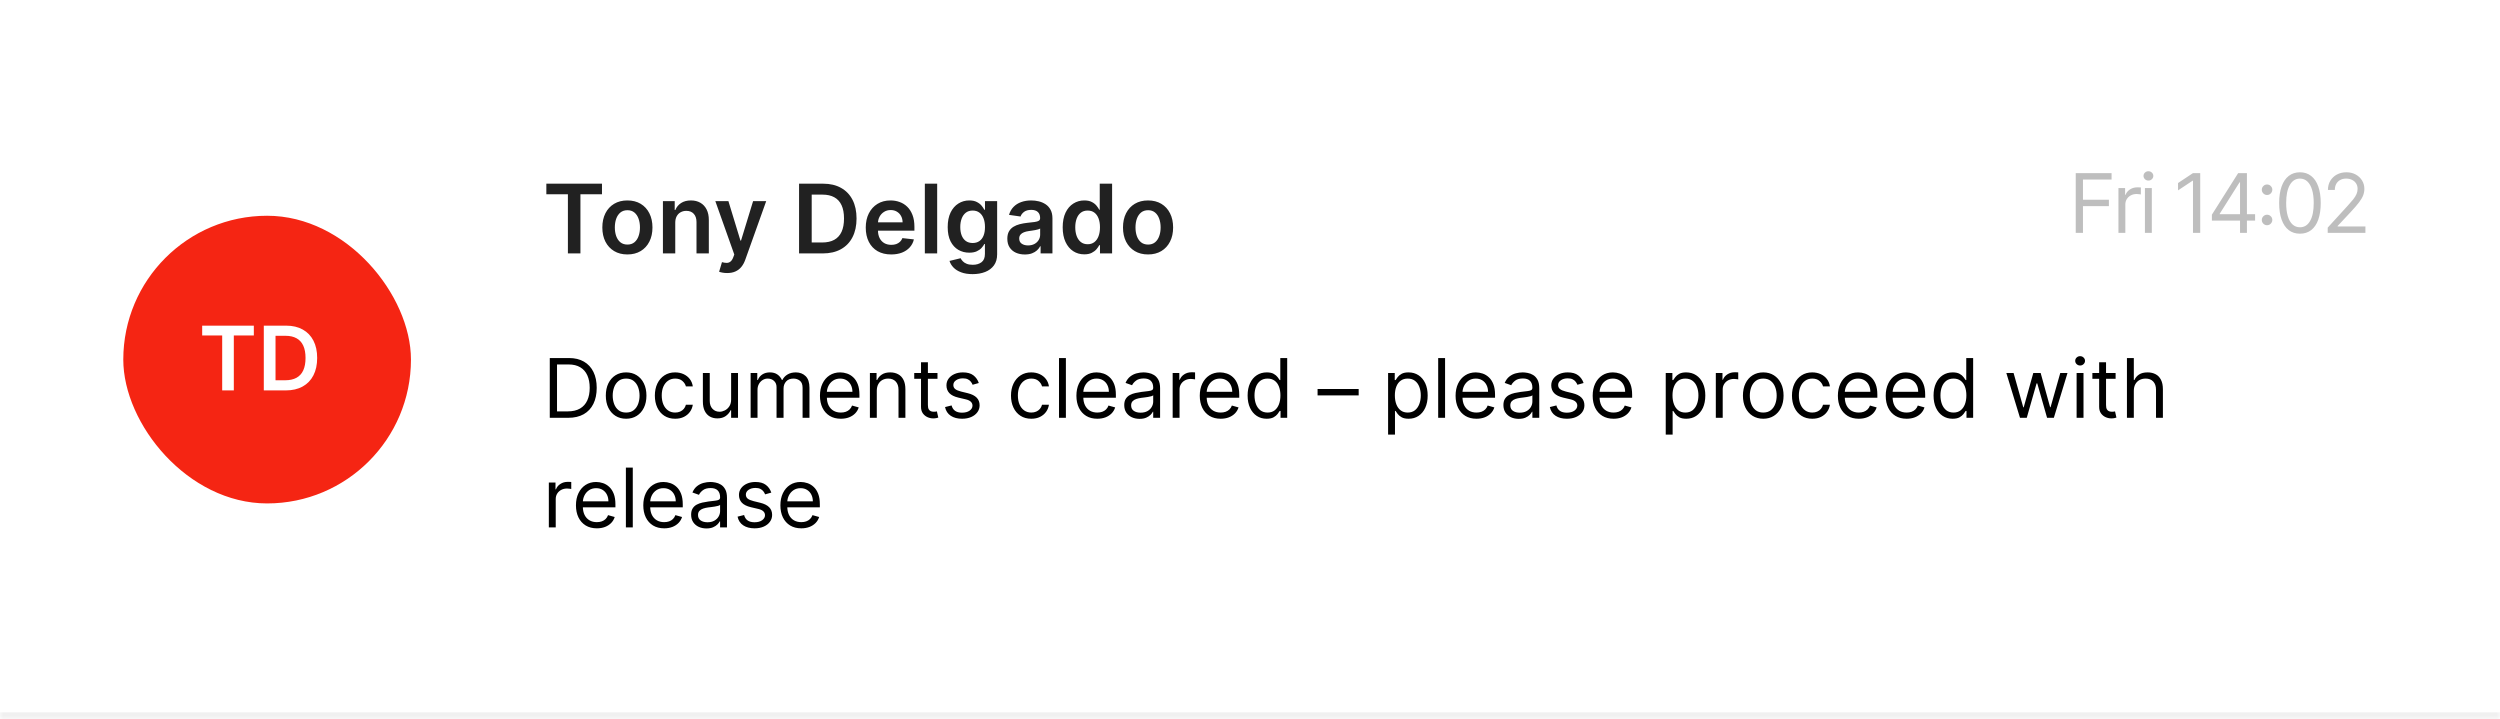 <svg width="365" height="105" viewBox="0 0 365 105" fill="none" xmlns="http://www.w3.org/2000/svg">
<mask id="path-1-inside-1_1704_18130" fill="white">
<path d="M0 0H365V105H0V0Z"/>
</mask>
<path d="M0 0H365V105H0V0Z" fill="white"/>
<path d="M365 105V104H0V105V106H365V105Z" fill="#F0F0F0" mask="url(#path-1-inside-1_1704_18130)"/>
<rect x="18" y="31.5" width="42" height="42" rx="21" fill="#F52513"/>
<path d="M29.517 48.981V47.545H37.06V48.981H34.138V57H32.439V48.981H29.517ZM41.718 57H38.515V47.545H41.783C42.722 47.545 43.528 47.735 44.202 48.113C44.879 48.489 45.399 49.029 45.762 49.734C46.126 50.438 46.307 51.282 46.307 52.264C46.307 53.248 46.124 54.095 45.758 54.803C45.395 55.51 44.87 56.054 44.184 56.432C43.5 56.811 42.679 57 41.718 57ZM40.227 55.518H41.635C42.294 55.518 42.843 55.398 43.283 55.158C43.724 54.915 44.054 54.553 44.276 54.073C44.498 53.59 44.608 52.987 44.608 52.264C44.608 51.54 44.498 50.94 44.276 50.463C44.054 49.983 43.727 49.624 43.293 49.387C42.862 49.147 42.326 49.027 41.686 49.027H40.227V55.518Z" fill="white"/>
<path d="M79.767 28.364V26.818H87.89V28.364H84.743V37H82.914V28.364H79.767ZM91.6 37.149C90.855 37.149 90.208 36.985 89.662 36.657C89.115 36.329 88.69 35.87 88.389 35.28C88.091 34.69 87.941 34.001 87.941 33.212C87.941 32.423 88.091 31.732 88.389 31.139C88.69 30.545 89.115 30.084 89.662 29.756C90.208 29.428 90.855 29.264 91.6 29.264C92.346 29.264 92.993 29.428 93.539 29.756C94.086 30.084 94.509 30.545 94.807 31.139C95.109 31.732 95.26 32.423 95.26 33.212C95.26 34.001 95.109 34.69 94.807 35.28C94.509 35.87 94.086 36.329 93.539 36.657C92.993 36.985 92.346 37.149 91.6 37.149ZM91.61 35.707C92.015 35.707 92.353 35.596 92.625 35.374C92.896 35.149 93.099 34.847 93.231 34.469C93.367 34.092 93.435 33.671 93.435 33.207C93.435 32.739 93.367 32.317 93.231 31.939C93.099 31.558 92.896 31.255 92.625 31.029C92.353 30.804 92.015 30.691 91.61 30.691C91.196 30.691 90.851 30.804 90.576 31.029C90.305 31.255 90.101 31.558 89.965 31.939C89.832 32.317 89.766 32.739 89.766 33.207C89.766 33.671 89.832 34.092 89.965 34.469C90.101 34.847 90.305 35.149 90.576 35.374C90.851 35.596 91.196 35.707 91.61 35.707ZM98.587 32.526V37H96.787V29.364H98.507V30.661H98.597C98.772 30.234 99.052 29.894 99.437 29.642C99.825 29.39 100.304 29.264 100.874 29.264C101.401 29.264 101.86 29.377 102.251 29.602C102.645 29.828 102.95 30.154 103.166 30.582C103.384 31.009 103.492 31.528 103.489 32.138V37H101.689V32.416C101.689 31.906 101.556 31.506 101.291 31.218C101.029 30.93 100.667 30.785 100.203 30.785C99.888 30.785 99.608 30.855 99.362 30.994C99.12 31.13 98.93 31.327 98.791 31.586C98.655 31.845 98.587 32.158 98.587 32.526ZM106.163 39.864C105.918 39.864 105.691 39.844 105.482 39.804C105.277 39.767 105.113 39.724 104.99 39.675L105.408 38.273C105.67 38.349 105.903 38.385 106.109 38.382C106.314 38.379 106.495 38.314 106.651 38.188C106.81 38.066 106.944 37.86 107.053 37.572L107.207 37.159L104.438 29.364H106.347L108.107 35.131H108.187L109.952 29.364H111.866L108.808 37.925C108.666 38.329 108.477 38.675 108.242 38.964C108.006 39.255 107.718 39.477 107.377 39.63C107.038 39.786 106.634 39.864 106.163 39.864ZM120.114 37H116.663V26.818H120.183C121.194 26.818 122.063 27.022 122.788 27.43C123.518 27.834 124.078 28.416 124.469 29.175C124.86 29.934 125.055 30.842 125.055 31.899C125.055 32.96 124.858 33.871 124.464 34.633C124.073 35.396 123.508 35.981 122.769 36.389C122.033 36.796 121.148 37 120.114 37ZM118.508 35.404H120.024C120.734 35.404 121.325 35.275 121.799 35.016C122.273 34.755 122.629 34.365 122.868 33.848C123.107 33.328 123.226 32.678 123.226 31.899C123.226 31.12 123.107 30.474 122.868 29.96C122.629 29.443 122.276 29.057 121.809 28.802C121.345 28.543 120.768 28.414 120.079 28.414H118.508V35.404ZM130.109 37.149C129.343 37.149 128.682 36.99 128.125 36.672C127.572 36.35 127.146 35.896 126.848 35.31C126.549 34.72 126.4 34.025 126.4 33.227C126.4 32.441 126.549 31.752 126.848 31.158C127.149 30.562 127.57 30.098 128.111 29.766C128.651 29.432 129.285 29.264 130.015 29.264C130.485 29.264 130.929 29.34 131.347 29.493C131.768 29.642 132.139 29.874 132.461 30.189C132.785 30.504 133.041 30.905 133.226 31.392C133.412 31.876 133.505 32.453 133.505 33.122V33.674H127.245V32.461H131.78C131.776 32.116 131.702 31.81 131.556 31.541C131.41 31.269 131.206 31.056 130.944 30.9C130.686 30.744 130.384 30.666 130.04 30.666C129.672 30.666 129.348 30.756 129.07 30.935C128.792 31.11 128.575 31.342 128.419 31.631C128.266 31.916 128.188 32.229 128.185 32.57V33.629C128.185 34.073 128.266 34.455 128.429 34.773C128.591 35.088 128.818 35.33 129.11 35.499C129.401 35.664 129.743 35.747 130.134 35.747C130.396 35.747 130.633 35.711 130.845 35.638C131.057 35.562 131.241 35.45 131.397 35.305C131.553 35.159 131.67 34.978 131.75 34.763L133.43 34.952C133.324 35.396 133.122 35.784 132.824 36.115C132.529 36.443 132.151 36.698 131.69 36.881C131.229 37.06 130.702 37.149 130.109 37.149ZM136.827 26.818V37H135.027V26.818H136.827ZM141.999 40.023C141.352 40.023 140.797 39.935 140.333 39.759C139.869 39.587 139.496 39.355 139.215 39.063C138.933 38.772 138.737 38.448 138.628 38.094L140.249 37.701C140.322 37.85 140.428 37.998 140.567 38.144C140.706 38.293 140.893 38.415 141.129 38.511C141.367 38.611 141.667 38.66 142.028 38.66C142.539 38.66 142.962 38.536 143.296 38.288C143.631 38.042 143.798 37.638 143.798 37.075V35.628H143.709C143.616 35.813 143.48 36.004 143.301 36.2C143.126 36.395 142.892 36.559 142.6 36.692C142.312 36.824 141.949 36.891 141.511 36.891C140.925 36.891 140.393 36.753 139.916 36.478C139.442 36.2 139.064 35.785 138.782 35.235C138.504 34.682 138.364 33.989 138.364 33.157C138.364 32.318 138.504 31.611 138.782 31.034C139.064 30.454 139.443 30.015 139.921 29.717C140.398 29.415 140.93 29.264 141.516 29.264C141.964 29.264 142.332 29.34 142.62 29.493C142.912 29.642 143.144 29.823 143.316 30.035C143.488 30.244 143.619 30.441 143.709 30.626H143.808V29.364H145.583V37.124C145.583 37.777 145.427 38.318 145.116 38.745C144.804 39.173 144.378 39.492 143.838 39.705C143.298 39.917 142.685 40.023 141.999 40.023ZM142.014 35.479C142.395 35.479 142.72 35.386 142.988 35.2C143.256 35.015 143.46 34.748 143.6 34.4C143.739 34.052 143.808 33.634 143.808 33.147C143.808 32.666 143.739 32.245 143.6 31.884C143.464 31.523 143.261 31.243 142.993 31.044C142.728 30.842 142.401 30.741 142.014 30.741C141.613 30.741 141.278 30.845 141.009 31.054C140.741 31.263 140.539 31.549 140.403 31.914C140.267 32.275 140.199 32.686 140.199 33.147C140.199 33.614 140.267 34.024 140.403 34.375C140.542 34.723 140.746 34.995 141.014 35.19C141.286 35.383 141.619 35.479 142.014 35.479ZM149.625 37.154C149.141 37.154 148.705 37.068 148.318 36.896C147.933 36.72 147.628 36.461 147.403 36.12C147.181 35.779 147.07 35.358 147.07 34.857C147.07 34.426 147.149 34.07 147.308 33.788C147.467 33.507 147.685 33.281 147.96 33.112C148.235 32.943 148.545 32.816 148.889 32.729C149.237 32.64 149.597 32.575 149.968 32.535C150.416 32.489 150.778 32.448 151.057 32.411C151.335 32.371 151.537 32.312 151.663 32.232C151.793 32.149 151.857 32.022 151.857 31.849V31.82C151.857 31.445 151.746 31.155 151.524 30.95C151.302 30.744 150.982 30.641 150.565 30.641C150.124 30.641 149.774 30.738 149.516 30.93C149.261 31.122 149.088 31.349 148.999 31.611L147.318 31.372C147.451 30.908 147.67 30.52 147.975 30.209C148.279 29.894 148.652 29.659 149.093 29.503C149.534 29.344 150.021 29.264 150.555 29.264C150.923 29.264 151.289 29.307 151.653 29.393C152.018 29.48 152.351 29.622 152.653 29.821C152.954 30.017 153.196 30.283 153.379 30.621C153.564 30.959 153.657 31.382 153.657 31.889V37H151.927V35.951H151.867C151.758 36.163 151.604 36.362 151.405 36.548C151.209 36.73 150.962 36.877 150.664 36.99C150.369 37.099 150.023 37.154 149.625 37.154ZM150.092 35.832C150.454 35.832 150.767 35.76 151.032 35.618C151.297 35.472 151.501 35.28 151.644 35.041C151.789 34.803 151.862 34.542 151.862 34.261V33.361C151.806 33.407 151.71 33.45 151.574 33.49C151.441 33.53 151.292 33.565 151.127 33.594C150.961 33.624 150.797 33.651 150.634 33.674C150.472 33.697 150.331 33.717 150.212 33.734C149.943 33.77 149.703 33.83 149.491 33.913C149.279 33.995 149.111 34.111 148.989 34.261C148.866 34.407 148.805 34.595 148.805 34.827C148.805 35.159 148.926 35.409 149.168 35.578C149.41 35.747 149.718 35.832 150.092 35.832ZM158.301 37.134C157.701 37.134 157.164 36.98 156.69 36.672C156.216 36.364 155.841 35.916 155.566 35.33C155.291 34.743 155.153 34.03 155.153 33.192C155.153 32.343 155.293 31.627 155.571 31.044C155.853 30.457 156.232 30.015 156.71 29.717C157.187 29.415 157.719 29.264 158.305 29.264C158.753 29.264 159.121 29.34 159.409 29.493C159.698 29.642 159.926 29.823 160.095 30.035C160.264 30.244 160.395 30.441 160.488 30.626H160.563V26.818H162.367V37H160.597V35.797H160.488C160.395 35.983 160.261 36.18 160.085 36.389C159.91 36.594 159.678 36.77 159.389 36.916C159.101 37.061 158.738 37.134 158.301 37.134ZM158.803 35.658C159.184 35.658 159.509 35.555 159.777 35.349C160.046 35.141 160.249 34.851 160.389 34.479C160.528 34.108 160.597 33.676 160.597 33.182C160.597 32.688 160.528 32.259 160.389 31.894C160.253 31.53 160.051 31.246 159.782 31.044C159.517 30.842 159.19 30.741 158.803 30.741C158.402 30.741 158.067 30.845 157.798 31.054C157.53 31.263 157.328 31.551 157.192 31.919C157.056 32.287 156.988 32.708 156.988 33.182C156.988 33.659 157.056 34.085 157.192 34.459C157.331 34.831 157.535 35.124 157.803 35.34C158.075 35.552 158.408 35.658 158.803 35.658ZM167.616 37.149C166.87 37.149 166.224 36.985 165.677 36.657C165.13 36.329 164.706 35.87 164.404 35.28C164.106 34.69 163.957 34.001 163.957 33.212C163.957 32.423 164.106 31.732 164.404 31.139C164.706 30.545 165.13 30.084 165.677 29.756C166.224 29.428 166.87 29.264 167.616 29.264C168.362 29.264 169.008 29.428 169.555 29.756C170.102 30.084 170.524 30.545 170.823 31.139C171.124 31.732 171.275 32.423 171.275 33.212C171.275 34.001 171.124 34.69 170.823 35.28C170.524 35.87 170.102 36.329 169.555 36.657C169.008 36.985 168.362 37.149 167.616 37.149ZM167.626 35.707C168.03 35.707 168.368 35.596 168.64 35.374C168.912 35.149 169.114 34.847 169.247 34.469C169.383 34.092 169.451 33.671 169.451 33.207C169.451 32.739 169.383 32.317 169.247 31.939C169.114 31.558 168.912 31.255 168.64 31.029C168.368 30.804 168.03 30.691 167.626 30.691C167.212 30.691 166.867 30.804 166.592 31.029C166.32 31.255 166.116 31.558 165.98 31.939C165.848 32.317 165.782 32.739 165.782 33.207C165.782 33.671 165.848 34.092 165.98 34.469C166.116 34.847 166.32 35.149 166.592 35.374C166.867 35.596 167.212 35.707 167.626 35.707Z" fill="#212121"/>
<path d="M303.057 34V25.273H308.29V26.21H304.114V29.159H307.898V30.097H304.114V34H303.057ZM309.293 34V27.454H310.265V28.443H310.333C310.452 28.119 310.668 27.857 310.981 27.655C311.293 27.453 311.645 27.352 312.037 27.352C312.111 27.352 312.204 27.354 312.314 27.357C312.425 27.359 312.509 27.364 312.566 27.369V28.392C312.532 28.384 312.454 28.371 312.331 28.354C312.212 28.334 312.086 28.324 311.952 28.324C311.634 28.324 311.35 28.391 311.1 28.524C310.853 28.655 310.657 28.837 310.512 29.07C310.37 29.3 310.299 29.562 310.299 29.858V34H309.293ZM313.158 34V27.454H314.164V34H313.158ZM313.669 26.364C313.473 26.364 313.304 26.297 313.162 26.163C313.023 26.03 312.953 25.869 312.953 25.682C312.953 25.494 313.023 25.334 313.162 25.2C313.304 25.067 313.473 25 313.669 25C313.865 25 314.033 25.067 314.172 25.2C314.314 25.334 314.385 25.494 314.385 25.682C314.385 25.869 314.314 26.03 314.172 26.163C314.033 26.297 313.865 26.364 313.669 26.364ZM321.232 25.273V34H320.175V26.381H320.124L317.993 27.796V26.722L320.175 25.273H321.232ZM322.937 32.21V31.341L326.772 25.273H327.403V26.619H326.977L324.079 31.204V31.273H329.244V32.21H322.937ZM327.045 34V31.946V31.541V25.273H328.051V34H327.045ZM330.991 32.883C330.781 32.883 330.6 32.808 330.45 32.658C330.299 32.507 330.224 32.327 330.224 32.117C330.224 31.906 330.299 31.726 330.45 31.575C330.6 31.425 330.781 31.349 330.991 31.349C331.201 31.349 331.382 31.425 331.532 31.575C331.683 31.726 331.758 31.906 331.758 32.117C331.758 32.256 331.722 32.383 331.651 32.5C331.583 32.617 331.491 32.71 331.374 32.781C331.261 32.849 331.133 32.883 330.991 32.883ZM330.991 28.469C330.781 28.469 330.6 28.393 330.45 28.243C330.299 28.092 330.224 27.912 330.224 27.702C330.224 27.491 330.299 27.311 330.45 27.16C330.6 27.01 330.781 26.935 330.991 26.935C331.201 26.935 331.382 27.01 331.532 27.16C331.683 27.311 331.758 27.491 331.758 27.702C331.758 27.841 331.722 27.969 331.651 28.085C331.583 28.202 331.491 28.296 331.374 28.366C331.261 28.435 331.133 28.469 330.991 28.469ZM335.792 34.119C335.15 34.119 334.603 33.945 334.152 33.595C333.7 33.243 333.355 32.733 333.116 32.065C332.877 31.395 332.758 30.585 332.758 29.636C332.758 28.693 332.877 27.888 333.116 27.22C333.358 26.55 333.704 26.038 334.156 25.686C334.61 25.331 335.156 25.153 335.792 25.153C336.429 25.153 336.973 25.331 337.424 25.686C337.879 26.038 338.225 26.55 338.464 27.22C338.706 27.888 338.826 28.693 338.826 29.636C338.826 30.585 338.707 31.395 338.468 32.065C338.23 32.733 337.885 33.243 337.433 33.595C336.981 33.945 336.434 34.119 335.792 34.119ZM335.792 33.182C336.429 33.182 336.923 32.875 337.275 32.261C337.627 31.648 337.804 30.773 337.804 29.636C337.804 28.881 337.723 28.237 337.561 27.706C337.402 27.175 337.171 26.77 336.87 26.491C336.572 26.213 336.213 26.074 335.792 26.074C335.162 26.074 334.669 26.385 334.313 27.007C333.958 27.626 333.781 28.503 333.781 29.636C333.781 30.392 333.86 31.034 334.019 31.562C334.179 32.091 334.407 32.493 334.706 32.769C335.007 33.044 335.369 33.182 335.792 33.182ZM339.846 34V33.233L342.726 30.079C343.064 29.71 343.343 29.389 343.562 29.116C343.78 28.841 343.942 28.582 344.047 28.341C344.155 28.097 344.209 27.841 344.209 27.574C344.209 27.267 344.135 27.001 343.988 26.777C343.843 26.553 343.644 26.379 343.391 26.257C343.138 26.135 342.854 26.074 342.539 26.074C342.204 26.074 341.911 26.143 341.661 26.283C341.414 26.419 341.222 26.611 341.086 26.858C340.952 27.105 340.885 27.395 340.885 27.727H339.88C339.88 27.216 339.998 26.767 340.233 26.381C340.469 25.994 340.79 25.693 341.196 25.477C341.606 25.261 342.064 25.153 342.573 25.153C343.084 25.153 343.537 25.261 343.932 25.477C344.327 25.693 344.637 25.984 344.861 26.351C345.086 26.717 345.198 27.125 345.198 27.574C345.198 27.895 345.14 28.209 345.023 28.516C344.91 28.82 344.711 29.159 344.427 29.534C344.145 29.906 343.755 30.361 343.255 30.898L341.294 32.994V33.062H345.351V34H339.846Z" fill="#BEBEBE"/>
<path d="M82.96 61H80.267V52.273H83.079C83.926 52.273 84.65 52.447 85.253 52.797C85.855 53.144 86.317 53.642 86.638 54.293C86.959 54.94 87.119 55.716 87.119 56.619C87.119 57.528 86.957 58.311 86.633 58.967C86.309 59.621 85.838 60.124 85.219 60.476C84.599 60.825 83.846 61 82.96 61ZM81.324 60.062H82.892C83.613 60.062 84.211 59.923 84.686 59.645C85.16 59.367 85.514 58.97 85.747 58.456C85.98 57.942 86.096 57.33 86.096 56.619C86.096 55.915 85.981 55.308 85.751 54.8C85.521 54.288 85.177 53.896 84.72 53.624C84.263 53.348 83.693 53.21 83.011 53.21H81.324V60.062ZM91.415 61.136C90.824 61.136 90.305 60.996 89.859 60.715C89.416 60.433 89.069 60.04 88.819 59.534C88.572 59.028 88.449 58.438 88.449 57.761C88.449 57.08 88.572 56.484 88.819 55.976C89.069 55.467 89.416 55.072 89.859 54.791C90.305 54.51 90.824 54.369 91.415 54.369C92.005 54.369 92.522 54.51 92.966 54.791C93.412 55.072 93.758 55.467 94.005 55.976C94.255 56.484 94.38 57.08 94.38 57.761C94.38 58.438 94.255 59.028 94.005 59.534C93.758 60.04 93.412 60.433 92.966 60.715C92.522 60.996 92.005 61.136 91.415 61.136ZM91.415 60.233C91.863 60.233 92.233 60.118 92.522 59.888C92.812 59.658 93.027 59.355 93.166 58.98C93.305 58.605 93.375 58.199 93.375 57.761C93.375 57.324 93.305 56.916 93.166 56.538C93.027 56.16 92.812 55.855 92.522 55.622C92.233 55.389 91.863 55.273 91.415 55.273C90.966 55.273 90.596 55.389 90.307 55.622C90.017 55.855 89.802 56.16 89.663 56.538C89.524 56.916 89.454 57.324 89.454 57.761C89.454 58.199 89.524 58.605 89.663 58.98C89.802 59.355 90.017 59.658 90.307 59.888C90.596 60.118 90.966 60.233 91.415 60.233ZM98.575 61.136C97.961 61.136 97.433 60.992 96.989 60.702C96.546 60.412 96.205 60.013 95.967 59.504C95.728 58.996 95.609 58.415 95.609 57.761C95.609 57.097 95.731 56.51 95.975 56.001C96.222 55.49 96.566 55.091 97.007 54.804C97.45 54.514 97.967 54.369 98.558 54.369C99.018 54.369 99.433 54.455 99.802 54.625C100.171 54.795 100.474 55.034 100.71 55.341C100.945 55.648 101.092 56.006 101.149 56.415H100.143C100.066 56.117 99.896 55.852 99.632 55.622C99.37 55.389 99.018 55.273 98.575 55.273C98.183 55.273 97.839 55.375 97.543 55.58C97.251 55.781 97.022 56.067 96.857 56.436C96.695 56.803 96.614 57.233 96.614 57.727C96.614 58.233 96.694 58.673 96.853 59.048C97.015 59.423 97.242 59.715 97.535 59.922C97.83 60.129 98.177 60.233 98.575 60.233C98.836 60.233 99.073 60.188 99.286 60.097C99.499 60.006 99.68 59.875 99.828 59.705C99.975 59.534 100.08 59.33 100.143 59.091H101.149C101.092 59.477 100.951 59.825 100.727 60.135C100.505 60.442 100.211 60.686 99.844 60.868C99.481 61.047 99.058 61.136 98.575 61.136ZM106.744 58.324V54.455H107.749V61H106.744V59.892H106.676C106.522 60.224 106.283 60.507 105.96 60.74C105.636 60.97 105.227 61.085 104.732 61.085C104.323 61.085 103.96 60.996 103.641 60.817C103.323 60.635 103.073 60.362 102.891 59.999C102.71 59.632 102.619 59.17 102.619 58.614V54.455H103.624V58.545C103.624 59.023 103.758 59.403 104.025 59.688C104.295 59.972 104.639 60.114 105.056 60.114C105.306 60.114 105.56 60.05 105.819 59.922C106.08 59.794 106.299 59.598 106.475 59.334C106.654 59.07 106.744 58.733 106.744 58.324ZM109.591 61V54.455H110.563V55.477H110.648C110.785 55.128 111.005 54.856 111.309 54.663C111.613 54.467 111.978 54.369 112.404 54.369C112.836 54.369 113.195 54.467 113.482 54.663C113.772 54.856 113.998 55.128 114.16 55.477H114.228C114.395 55.139 114.647 54.871 114.982 54.672C115.317 54.47 115.719 54.369 116.188 54.369C116.773 54.369 117.252 54.553 117.624 54.919C117.996 55.283 118.182 55.849 118.182 56.619V61H117.177V56.619C117.177 56.136 117.044 55.791 116.78 55.584C116.516 55.376 116.205 55.273 115.847 55.273C115.387 55.273 115.03 55.412 114.777 55.69C114.525 55.966 114.398 56.315 114.398 56.739V61H113.375V56.517C113.375 56.145 113.255 55.845 113.013 55.618C112.772 55.388 112.461 55.273 112.08 55.273C111.819 55.273 111.574 55.342 111.347 55.481C111.123 55.621 110.941 55.814 110.802 56.061C110.665 56.305 110.597 56.588 110.597 56.909V61H109.591ZM122.765 61.136C122.135 61.136 121.591 60.997 121.133 60.719C120.679 60.438 120.328 60.045 120.081 59.543C119.836 59.037 119.714 58.449 119.714 57.778C119.714 57.108 119.836 56.517 120.081 56.006C120.328 55.492 120.672 55.091 121.112 54.804C121.555 54.514 122.072 54.369 122.663 54.369C123.004 54.369 123.341 54.426 123.673 54.54C124.005 54.653 124.308 54.838 124.581 55.094C124.853 55.347 125.071 55.682 125.233 56.099C125.395 56.517 125.476 57.031 125.476 57.642V58.068H120.43V57.199H124.453C124.453 56.83 124.379 56.5 124.231 56.21C124.086 55.92 123.879 55.692 123.609 55.524C123.342 55.356 123.027 55.273 122.663 55.273C122.263 55.273 121.916 55.372 121.623 55.571C121.334 55.767 121.111 56.023 120.954 56.338C120.798 56.653 120.72 56.992 120.72 57.352V57.932C120.72 58.426 120.805 58.845 120.976 59.189C121.149 59.53 121.389 59.79 121.696 59.969C122.003 60.145 122.359 60.233 122.765 60.233C123.03 60.233 123.268 60.196 123.481 60.122C123.697 60.045 123.883 59.932 124.04 59.781C124.196 59.628 124.316 59.438 124.402 59.21L125.373 59.483C125.271 59.812 125.099 60.102 124.858 60.352C124.616 60.599 124.318 60.793 123.963 60.932C123.608 61.068 123.209 61.136 122.765 61.136ZM128.011 57.062V61H127.005V54.455H127.977V55.477H128.062C128.216 55.145 128.449 54.878 128.761 54.676C129.074 54.472 129.477 54.369 129.971 54.369C130.415 54.369 130.802 54.46 131.135 54.642C131.467 54.821 131.726 55.094 131.91 55.46C132.095 55.824 132.187 56.284 132.187 56.841V61H131.182V56.909C131.182 56.395 131.048 55.994 130.781 55.707C130.514 55.418 130.147 55.273 129.682 55.273C129.361 55.273 129.074 55.342 128.821 55.481C128.571 55.621 128.373 55.824 128.228 56.091C128.084 56.358 128.011 56.682 128.011 57.062ZM136.872 54.455V55.307H133.479V54.455H136.872ZM134.468 52.886H135.474V59.125C135.474 59.409 135.515 59.622 135.597 59.764C135.683 59.903 135.791 59.997 135.921 60.045C136.055 60.091 136.195 60.114 136.343 60.114C136.454 60.114 136.545 60.108 136.616 60.097C136.687 60.082 136.744 60.071 136.786 60.062L136.991 60.966C136.923 60.992 136.828 61.017 136.705 61.043C136.583 61.071 136.428 61.085 136.241 61.085C135.957 61.085 135.678 61.024 135.406 60.902C135.136 60.78 134.911 60.594 134.732 60.344C134.556 60.094 134.468 59.778 134.468 59.398V52.886ZM142.903 55.92L142 56.176C141.943 56.026 141.859 55.879 141.749 55.737C141.641 55.592 141.493 55.473 141.305 55.379C141.118 55.285 140.878 55.239 140.585 55.239C140.185 55.239 139.851 55.331 139.584 55.516C139.32 55.697 139.188 55.929 139.188 56.21C139.188 56.46 139.278 56.658 139.46 56.803C139.642 56.947 139.926 57.068 140.313 57.165L141.284 57.403C141.869 57.545 142.305 57.763 142.592 58.055C142.879 58.345 143.023 58.719 143.023 59.176C143.023 59.551 142.915 59.886 142.699 60.182C142.486 60.477 142.188 60.71 141.804 60.881C141.421 61.051 140.975 61.136 140.466 61.136C139.798 61.136 139.246 60.992 138.808 60.702C138.371 60.412 138.094 59.989 137.977 59.432L138.932 59.193C139.023 59.545 139.195 59.81 139.448 59.986C139.703 60.162 140.037 60.25 140.449 60.25C140.918 60.25 141.29 60.151 141.565 59.952C141.844 59.75 141.983 59.508 141.983 59.227C141.983 59 141.903 58.81 141.744 58.656C141.585 58.5 141.341 58.383 141.011 58.307L139.921 58.051C139.321 57.909 138.881 57.689 138.6 57.391C138.321 57.09 138.182 56.713 138.182 56.261C138.182 55.892 138.286 55.565 138.493 55.281C138.703 54.997 138.989 54.774 139.35 54.612C139.713 54.45 140.125 54.369 140.585 54.369C141.233 54.369 141.742 54.511 142.111 54.795C142.483 55.08 142.747 55.455 142.903 55.92ZM150.571 61.136C149.957 61.136 149.429 60.992 148.986 60.702C148.542 60.412 148.201 60.013 147.963 59.504C147.724 58.996 147.605 58.415 147.605 57.761C147.605 57.097 147.727 56.51 147.971 56.001C148.218 55.49 148.562 55.091 149.003 54.804C149.446 54.514 149.963 54.369 150.554 54.369C151.014 54.369 151.429 54.455 151.798 54.625C152.167 54.795 152.47 55.034 152.706 55.341C152.941 55.648 153.088 56.006 153.145 56.415H152.139C152.062 56.117 151.892 55.852 151.628 55.622C151.366 55.389 151.014 55.273 150.571 55.273C150.179 55.273 149.835 55.375 149.54 55.58C149.247 55.781 149.018 56.067 148.853 56.436C148.691 56.803 148.611 57.233 148.611 57.727C148.611 58.233 148.69 58.673 148.849 59.048C149.011 59.423 149.238 59.715 149.531 59.922C149.826 60.129 150.173 60.233 150.571 60.233C150.832 60.233 151.069 60.188 151.282 60.097C151.495 60.006 151.676 59.875 151.824 59.705C151.971 59.534 152.076 59.33 152.139 59.091H153.145C153.088 59.477 152.947 59.825 152.723 60.135C152.501 60.442 152.207 60.686 151.841 60.868C151.477 61.047 151.054 61.136 150.571 61.136ZM155.62 52.273V61H154.615V52.273H155.62ZM160.207 61.136C159.576 61.136 159.032 60.997 158.575 60.719C158.12 60.438 157.769 60.045 157.522 59.543C157.278 59.037 157.156 58.449 157.156 57.778C157.156 57.108 157.278 56.517 157.522 56.006C157.769 55.492 158.113 55.091 158.553 54.804C158.997 54.514 159.514 54.369 160.104 54.369C160.445 54.369 160.782 54.426 161.114 54.54C161.447 54.653 161.749 54.838 162.022 55.094C162.295 55.347 162.512 55.682 162.674 56.099C162.836 56.517 162.917 57.031 162.917 57.642V58.068H157.872V57.199H161.894C161.894 56.83 161.82 56.5 161.673 56.21C161.528 55.92 161.32 55.692 161.051 55.524C160.783 55.356 160.468 55.273 160.104 55.273C159.704 55.273 159.357 55.372 159.065 55.571C158.775 55.767 158.552 56.023 158.396 56.338C158.239 56.653 158.161 56.992 158.161 57.352V57.932C158.161 58.426 158.247 58.845 158.417 59.189C158.59 59.53 158.83 59.79 159.137 59.969C159.444 60.145 159.801 60.233 160.207 60.233C160.471 60.233 160.71 60.196 160.923 60.122C161.139 60.045 161.325 59.932 161.481 59.781C161.637 59.628 161.758 59.438 161.843 59.21L162.815 59.483C162.712 59.812 162.541 60.102 162.299 60.352C162.058 60.599 161.759 60.793 161.404 60.932C161.049 61.068 160.65 61.136 160.207 61.136ZM166.373 61.153C165.958 61.153 165.582 61.075 165.244 60.919C164.906 60.76 164.637 60.531 164.438 60.233C164.239 59.932 164.14 59.568 164.14 59.142C164.14 58.767 164.214 58.463 164.362 58.23C164.509 57.994 164.707 57.81 164.954 57.676C165.201 57.543 165.474 57.443 165.772 57.378C166.073 57.31 166.376 57.256 166.68 57.216C167.078 57.165 167.4 57.126 167.647 57.101C167.897 57.072 168.079 57.026 168.193 56.96C168.309 56.895 168.367 56.781 168.367 56.619V56.585C168.367 56.165 168.252 55.838 168.022 55.605C167.795 55.372 167.45 55.256 166.987 55.256C166.506 55.256 166.13 55.361 165.857 55.571C165.585 55.781 165.393 56.006 165.282 56.244L164.328 55.903C164.498 55.506 164.725 55.196 165.009 54.974C165.296 54.75 165.609 54.594 165.947 54.506C166.288 54.415 166.623 54.369 166.953 54.369C167.163 54.369 167.404 54.395 167.677 54.446C167.953 54.494 168.218 54.595 168.474 54.749C168.732 54.902 168.947 55.133 169.117 55.443C169.288 55.753 169.373 56.168 169.373 56.688V61H168.367V60.114H168.316C168.248 60.256 168.134 60.408 167.975 60.57C167.816 60.731 167.604 60.869 167.34 60.983C167.076 61.097 166.754 61.153 166.373 61.153ZM166.526 60.25C166.924 60.25 167.259 60.172 167.532 60.016C167.808 59.859 168.015 59.658 168.154 59.41C168.296 59.163 168.367 58.903 168.367 58.631V57.71C168.325 57.761 168.231 57.808 168.086 57.851C167.944 57.891 167.779 57.926 167.592 57.957C167.407 57.986 167.227 58.011 167.051 58.034C166.877 58.054 166.737 58.071 166.629 58.085C166.367 58.119 166.123 58.175 165.896 58.251C165.671 58.325 165.489 58.438 165.35 58.588C165.214 58.736 165.146 58.938 165.146 59.193C165.146 59.543 165.275 59.807 165.533 59.986C165.795 60.162 166.126 60.25 166.526 60.25ZM171.209 61V54.455H172.18V55.443H172.248C172.368 55.119 172.584 54.856 172.896 54.655C173.209 54.453 173.561 54.352 173.953 54.352C174.027 54.352 174.119 54.354 174.23 54.356C174.341 54.359 174.424 54.364 174.481 54.369V55.392C174.447 55.383 174.369 55.371 174.247 55.354C174.128 55.334 174.001 55.324 173.868 55.324C173.549 55.324 173.265 55.391 173.015 55.524C172.768 55.655 172.572 55.837 172.427 56.07C172.285 56.3 172.214 56.562 172.214 56.858V61H171.209ZM178.218 61.136C177.588 61.136 177.044 60.997 176.586 60.719C176.132 60.438 175.781 60.045 175.534 59.543C175.29 59.037 175.167 58.449 175.167 57.778C175.167 57.108 175.29 56.517 175.534 56.006C175.781 55.492 176.125 55.091 176.565 54.804C177.008 54.514 177.525 54.369 178.116 54.369C178.457 54.369 178.794 54.426 179.126 54.54C179.459 54.653 179.761 54.838 180.034 55.094C180.307 55.347 180.524 55.682 180.686 56.099C180.848 56.517 180.929 57.031 180.929 57.642V58.068H175.883V57.199H179.906C179.906 56.83 179.832 56.5 179.684 56.21C179.54 55.92 179.332 55.692 179.062 55.524C178.795 55.356 178.48 55.273 178.116 55.273C177.716 55.273 177.369 55.372 177.076 55.571C176.787 55.767 176.564 56.023 176.407 56.338C176.251 56.653 176.173 56.992 176.173 57.352V57.932C176.173 58.426 176.258 58.845 176.429 59.189C176.602 59.53 176.842 59.79 177.149 59.969C177.456 60.145 177.812 60.233 178.218 60.233C178.483 60.233 178.721 60.196 178.934 60.122C179.15 60.045 179.336 59.932 179.493 59.781C179.649 59.628 179.77 59.438 179.855 59.21L180.826 59.483C180.724 59.812 180.552 60.102 180.311 60.352C180.069 60.599 179.771 60.793 179.416 60.932C179.061 61.068 178.662 61.136 178.218 61.136ZM184.93 61.136C184.385 61.136 183.903 60.999 183.486 60.723C183.068 60.445 182.741 60.053 182.505 59.547C182.27 59.038 182.152 58.438 182.152 57.744C182.152 57.057 182.27 56.46 182.505 55.955C182.741 55.449 183.069 55.058 183.49 54.783C183.91 54.507 184.396 54.369 184.947 54.369C185.373 54.369 185.71 54.44 185.957 54.582C186.207 54.722 186.397 54.881 186.528 55.06C186.662 55.236 186.765 55.381 186.839 55.494H186.924V52.273H187.93V61H186.959V59.994H186.839C186.765 60.114 186.66 60.264 186.524 60.446C186.388 60.625 186.193 60.785 185.94 60.928C185.687 61.067 185.351 61.136 184.93 61.136ZM185.066 60.233C185.47 60.233 185.811 60.128 186.089 59.918C186.368 59.705 186.579 59.41 186.724 59.035C186.869 58.658 186.941 58.222 186.941 57.727C186.941 57.239 186.87 56.811 186.728 56.445C186.586 56.075 186.376 55.788 186.098 55.584C185.819 55.376 185.476 55.273 185.066 55.273C184.64 55.273 184.285 55.382 184.001 55.601C183.72 55.817 183.508 56.111 183.366 56.483C183.227 56.852 183.157 57.267 183.157 57.727C183.157 58.193 183.228 58.617 183.37 58.997C183.515 59.375 183.728 59.676 184.01 59.901C184.294 60.122 184.646 60.233 185.066 60.233ZM198.366 56.79V57.727H192.366V56.79H198.366ZM202.662 63.455V54.455H203.633V55.494H203.753C203.826 55.381 203.929 55.236 204.059 55.06C204.193 54.881 204.383 54.722 204.63 54.582C204.88 54.44 205.218 54.369 205.645 54.369C206.196 54.369 206.682 54.507 207.102 54.783C207.522 55.058 207.851 55.449 208.086 55.955C208.322 56.46 208.44 57.057 208.44 57.744C208.44 58.438 208.322 59.038 208.086 59.547C207.851 60.053 207.524 60.445 207.106 60.723C206.689 60.999 206.207 61.136 205.662 61.136C205.241 61.136 204.905 61.067 204.652 60.928C204.399 60.785 204.204 60.625 204.068 60.446C203.932 60.264 203.826 60.114 203.753 59.994H203.667V63.455H202.662ZM203.65 57.727C203.65 58.222 203.723 58.658 203.868 59.035C204.013 59.41 204.224 59.705 204.503 59.918C204.781 60.128 205.122 60.233 205.525 60.233C205.946 60.233 206.297 60.122 206.578 59.901C206.862 59.676 207.075 59.375 207.217 58.997C207.362 58.617 207.434 58.193 207.434 57.727C207.434 57.267 207.363 56.852 207.221 56.483C207.082 56.111 206.87 55.817 206.586 55.601C206.305 55.382 205.951 55.273 205.525 55.273C205.116 55.273 204.772 55.376 204.494 55.584C204.216 55.788 204.005 56.075 203.863 56.445C203.721 56.811 203.65 57.239 203.65 57.727ZM210.98 52.273V61H209.974V52.273H210.98ZM215.566 61.136C214.935 61.136 214.391 60.997 213.934 60.719C213.479 60.438 213.129 60.045 212.881 59.543C212.637 59.037 212.515 58.449 212.515 57.778C212.515 57.108 212.637 56.517 212.881 56.006C213.129 55.492 213.472 55.091 213.913 54.804C214.356 54.514 214.873 54.369 215.464 54.369C215.805 54.369 216.141 54.426 216.474 54.54C216.806 54.653 217.109 54.838 217.381 55.094C217.654 55.347 217.872 55.682 218.033 56.099C218.195 56.517 218.276 57.031 218.276 57.642V58.068H213.231V57.199H217.254C217.254 56.83 217.18 56.5 217.032 56.21C216.887 55.92 216.68 55.692 216.41 55.524C216.143 55.356 215.828 55.273 215.464 55.273C215.063 55.273 214.717 55.372 214.424 55.571C214.134 55.767 213.911 56.023 213.755 56.338C213.599 56.653 213.521 56.992 213.521 57.352V57.932C213.521 58.426 213.606 58.845 213.776 59.189C213.95 59.53 214.19 59.79 214.497 59.969C214.803 60.145 215.16 60.233 215.566 60.233C215.83 60.233 216.069 60.196 216.282 60.122C216.498 60.045 216.684 59.932 216.84 59.781C216.997 59.628 217.117 59.438 217.203 59.21L218.174 59.483C218.072 59.812 217.9 60.102 217.658 60.352C217.417 60.599 217.119 60.793 216.764 60.932C216.408 61.068 216.009 61.136 215.566 61.136ZM221.732 61.153C221.318 61.153 220.941 61.075 220.603 60.919C220.265 60.76 219.997 60.531 219.798 60.233C219.599 59.932 219.499 59.568 219.499 59.142C219.499 58.767 219.573 58.463 219.721 58.23C219.869 57.994 220.066 57.81 220.313 57.676C220.56 57.543 220.833 57.443 221.131 57.378C221.433 57.31 221.735 57.256 222.039 57.216C222.437 57.165 222.759 57.126 223.006 57.101C223.256 57.072 223.438 57.026 223.552 56.96C223.668 56.895 223.727 56.781 223.727 56.619V56.585C223.727 56.165 223.612 55.838 223.381 55.605C223.154 55.372 222.809 55.256 222.346 55.256C221.866 55.256 221.489 55.361 221.217 55.571C220.944 55.781 220.752 56.006 220.641 56.244L219.687 55.903C219.857 55.506 220.085 55.196 220.369 54.974C220.656 54.75 220.968 54.594 221.306 54.506C221.647 54.415 221.982 54.369 222.312 54.369C222.522 54.369 222.764 54.395 223.036 54.446C223.312 54.494 223.578 54.595 223.833 54.749C224.092 54.902 224.306 55.133 224.477 55.443C224.647 55.753 224.732 56.168 224.732 56.688V61H223.727V60.114H223.676C223.607 60.256 223.494 60.408 223.335 60.57C223.176 60.731 222.964 60.869 222.7 60.983C222.435 61.097 222.113 61.153 221.732 61.153ZM221.886 60.25C222.283 60.25 222.619 60.172 222.891 60.016C223.167 59.859 223.374 59.658 223.514 59.41C223.656 59.163 223.727 58.903 223.727 58.631V57.71C223.684 57.761 223.59 57.808 223.445 57.851C223.303 57.891 223.139 57.926 222.951 57.957C222.766 57.986 222.586 58.011 222.41 58.034C222.237 58.054 222.096 58.071 221.988 58.085C221.727 58.119 221.482 58.175 221.255 58.251C221.031 58.325 220.849 58.438 220.71 58.588C220.573 58.736 220.505 58.938 220.505 59.193C220.505 59.543 220.634 59.807 220.893 59.986C221.154 60.162 221.485 60.25 221.886 60.25ZM231.204 55.92L230.301 56.176C230.244 56.026 230.16 55.879 230.049 55.737C229.941 55.592 229.794 55.473 229.606 55.379C229.419 55.285 229.179 55.239 228.886 55.239C228.486 55.239 228.152 55.331 227.885 55.516C227.62 55.697 227.488 55.929 227.488 56.21C227.488 56.46 227.579 56.658 227.761 56.803C227.943 56.947 228.227 57.068 228.613 57.165L229.585 57.403C230.17 57.545 230.606 57.763 230.893 58.055C231.18 58.345 231.324 58.719 231.324 59.176C231.324 59.551 231.216 59.886 231 60.182C230.787 60.477 230.488 60.71 230.105 60.881C229.721 61.051 229.275 61.136 228.767 61.136C228.099 61.136 227.547 60.992 227.109 60.702C226.672 60.412 226.395 59.989 226.278 59.432L227.233 59.193C227.324 59.545 227.495 59.81 227.748 59.986C228.004 60.162 228.338 60.25 228.75 60.25C229.218 60.25 229.591 60.151 229.866 59.952C230.145 59.75 230.284 59.508 230.284 59.227C230.284 59 230.204 58.81 230.045 58.656C229.886 58.5 229.642 58.383 229.312 58.307L228.221 58.051C227.622 57.909 227.182 57.689 226.9 57.391C226.622 57.09 226.483 56.713 226.483 56.261C226.483 55.892 226.586 55.565 226.794 55.281C227.004 54.997 227.29 54.774 227.65 54.612C228.014 54.45 228.426 54.369 228.886 54.369C229.534 54.369 230.042 54.511 230.412 54.795C230.784 55.08 231.048 55.455 231.204 55.92ZM235.582 61.136C234.951 61.136 234.407 60.997 233.95 60.719C233.495 60.438 233.144 60.045 232.897 59.543C232.653 59.037 232.531 58.449 232.531 57.778C232.531 57.108 232.653 56.517 232.897 56.006C233.144 55.492 233.488 55.091 233.928 54.804C234.372 54.514 234.889 54.369 235.479 54.369C235.82 54.369 236.157 54.426 236.489 54.54C236.822 54.653 237.124 54.838 237.397 55.094C237.67 55.347 237.887 55.682 238.049 56.099C238.211 56.517 238.292 57.031 238.292 57.642V58.068H233.247V57.199H237.269C237.269 56.83 237.195 56.5 237.048 56.21C236.903 55.92 236.695 55.692 236.426 55.524C236.158 55.356 235.843 55.273 235.479 55.273C235.079 55.273 234.732 55.372 234.44 55.571C234.15 55.767 233.927 56.023 233.771 56.338C233.614 56.653 233.536 56.992 233.536 57.352V57.932C233.536 58.426 233.622 58.845 233.792 59.189C233.965 59.53 234.205 59.79 234.512 59.969C234.819 60.145 235.176 60.233 235.582 60.233C235.846 60.233 236.085 60.196 236.298 60.122C236.514 60.045 236.7 59.932 236.856 59.781C237.012 59.628 237.133 59.438 237.218 59.21L238.19 59.483C238.087 59.812 237.916 60.102 237.674 60.352C237.433 60.599 237.134 60.793 236.779 60.932C236.424 61.068 236.025 61.136 235.582 61.136ZM243.197 63.455V54.455H244.168V55.494H244.288C244.362 55.381 244.464 55.236 244.595 55.06C244.728 54.881 244.918 54.722 245.166 54.582C245.416 54.44 245.754 54.369 246.18 54.369C246.731 54.369 247.217 54.507 247.637 54.783C248.058 55.058 248.386 55.449 248.622 55.955C248.857 56.46 248.975 57.057 248.975 57.744C248.975 58.438 248.857 59.038 248.622 59.547C248.386 60.053 248.059 60.445 247.641 60.723C247.224 60.999 246.742 61.136 246.197 61.136C245.776 61.136 245.44 61.067 245.187 60.928C244.934 60.785 244.739 60.625 244.603 60.446C244.467 60.264 244.362 60.114 244.288 59.994H244.203V63.455H243.197ZM244.185 57.727C244.185 58.222 244.258 58.658 244.403 59.035C244.548 59.41 244.759 59.705 245.038 59.918C245.316 60.128 245.657 60.233 246.06 60.233C246.481 60.233 246.832 60.122 247.113 59.901C247.397 59.676 247.61 59.375 247.752 58.997C247.897 58.617 247.97 58.193 247.97 57.727C247.97 57.267 247.899 56.852 247.756 56.483C247.617 56.111 247.406 55.817 247.122 55.601C246.84 55.382 246.487 55.273 246.06 55.273C245.651 55.273 245.308 55.376 245.029 55.584C244.751 55.788 244.541 56.075 244.399 56.445C244.256 56.811 244.185 57.239 244.185 57.727ZM250.509 61V54.455H251.481V55.443H251.549C251.668 55.119 251.884 54.856 252.197 54.655C252.509 54.453 252.862 54.352 253.254 54.352C253.328 54.352 253.42 54.354 253.531 54.356C253.641 54.359 253.725 54.364 253.782 54.369V55.392C253.748 55.383 253.67 55.371 253.548 55.354C253.428 55.334 253.302 55.324 253.168 55.324C252.85 55.324 252.566 55.391 252.316 55.524C252.069 55.655 251.873 55.837 251.728 56.07C251.586 56.3 251.515 56.562 251.515 56.858V61H250.509ZM257.434 61.136C256.843 61.136 256.325 60.996 255.879 60.715C255.435 60.433 255.089 60.04 254.839 59.534C254.592 59.028 254.468 58.438 254.468 57.761C254.468 57.08 254.592 56.484 254.839 55.976C255.089 55.467 255.435 55.072 255.879 54.791C256.325 54.51 256.843 54.369 257.434 54.369C258.025 54.369 258.542 54.51 258.985 54.791C259.431 55.072 259.778 55.467 260.025 55.976C260.275 56.484 260.4 57.08 260.4 57.761C260.4 58.438 260.275 59.028 260.025 59.534C259.778 60.04 259.431 60.433 258.985 60.715C258.542 60.996 258.025 61.136 257.434 61.136ZM257.434 60.233C257.883 60.233 258.252 60.118 258.542 59.888C258.832 59.658 259.046 59.355 259.185 58.98C259.325 58.605 259.394 58.199 259.394 57.761C259.394 57.324 259.325 56.916 259.185 56.538C259.046 56.16 258.832 55.855 258.542 55.622C258.252 55.389 257.883 55.273 257.434 55.273C256.985 55.273 256.616 55.389 256.326 55.622C256.036 55.855 255.822 56.16 255.683 56.538C255.543 56.916 255.474 57.324 255.474 57.761C255.474 58.199 255.543 58.605 255.683 58.98C255.822 59.355 256.036 59.658 256.326 59.888C256.616 60.118 256.985 60.233 257.434 60.233ZM264.594 61.136C263.981 61.136 263.452 60.992 263.009 60.702C262.566 60.412 262.225 60.013 261.986 59.504C261.748 58.996 261.628 58.415 261.628 57.761C261.628 57.097 261.75 56.51 261.995 56.001C262.242 55.49 262.586 55.091 263.026 54.804C263.469 54.514 263.986 54.369 264.577 54.369C265.037 54.369 265.452 54.455 265.821 54.625C266.191 54.795 266.493 55.034 266.729 55.341C266.965 55.648 267.111 56.006 267.168 56.415H266.162C266.086 56.117 265.915 55.852 265.651 55.622C265.39 55.389 265.037 55.273 264.594 55.273C264.202 55.273 263.858 55.375 263.563 55.58C263.27 55.781 263.042 56.067 262.877 56.436C262.715 56.803 262.634 57.233 262.634 57.727C262.634 58.233 262.714 58.673 262.873 59.048C263.035 59.423 263.262 59.715 263.554 59.922C263.85 60.129 264.196 60.233 264.594 60.233C264.856 60.233 265.093 60.188 265.306 60.097C265.519 60.006 265.699 59.875 265.847 59.705C265.995 59.534 266.1 59.33 266.162 59.091H267.168C267.111 59.477 266.971 59.825 266.746 60.135C266.525 60.442 266.231 60.686 265.864 60.868C265.5 61.047 265.077 61.136 264.594 61.136ZM271.383 61.136C270.752 61.136 270.208 60.997 269.75 60.719C269.296 60.438 268.945 60.045 268.698 59.543C268.454 59.037 268.331 58.449 268.331 57.778C268.331 57.108 268.454 56.517 268.698 56.006C268.945 55.492 269.289 55.091 269.729 54.804C270.172 54.514 270.689 54.369 271.28 54.369C271.621 54.369 271.958 54.426 272.29 54.54C272.623 54.653 272.925 54.838 273.198 55.094C273.471 55.347 273.688 55.682 273.85 56.099C274.012 56.517 274.093 57.031 274.093 57.642V58.068H269.047V57.199H273.07C273.07 56.83 272.996 56.5 272.848 56.21C272.704 55.92 272.496 55.692 272.226 55.524C271.959 55.356 271.644 55.273 271.28 55.273C270.88 55.273 270.533 55.372 270.241 55.571C269.951 55.767 269.728 56.023 269.571 56.338C269.415 56.653 269.337 56.992 269.337 57.352V57.932C269.337 58.426 269.422 58.845 269.593 59.189C269.766 59.53 270.006 59.79 270.313 59.969C270.62 60.145 270.976 60.233 271.383 60.233C271.647 60.233 271.885 60.196 272.098 60.122C272.314 60.045 272.5 59.932 272.657 59.781C272.813 59.628 272.934 59.438 273.019 59.21L273.991 59.483C273.888 59.812 273.716 60.102 273.475 60.352C273.233 60.599 272.935 60.793 272.58 60.932C272.225 61.068 271.826 61.136 271.383 61.136ZM278.367 61.136C277.736 61.136 277.192 60.997 276.735 60.719C276.28 60.438 275.929 60.045 275.682 59.543C275.438 59.037 275.316 58.449 275.316 57.778C275.316 57.108 275.438 56.517 275.682 56.006C275.929 55.492 276.273 55.091 276.714 54.804C277.157 54.514 277.674 54.369 278.265 54.369C278.606 54.369 278.942 54.426 279.275 54.54C279.607 54.653 279.91 54.838 280.182 55.094C280.455 55.347 280.672 55.682 280.834 56.099C280.996 56.517 281.077 57.031 281.077 57.642V58.068H276.032V57.199H280.054C280.054 56.83 279.981 56.5 279.833 56.21C279.688 55.92 279.481 55.692 279.211 55.524C278.944 55.356 278.628 55.273 278.265 55.273C277.864 55.273 277.517 55.372 277.225 55.571C276.935 55.767 276.712 56.023 276.556 56.338C276.4 56.653 276.321 56.992 276.321 57.352V57.932C276.321 58.426 276.407 58.845 276.577 59.189C276.75 59.53 276.991 59.79 277.297 59.969C277.604 60.145 277.961 60.233 278.367 60.233C278.631 60.233 278.87 60.196 279.083 60.122C279.299 60.045 279.485 59.932 279.641 59.781C279.797 59.628 279.918 59.438 280.003 59.21L280.975 59.483C280.873 59.812 280.701 60.102 280.459 60.352C280.218 60.599 279.919 60.793 279.564 60.932C279.209 61.068 278.81 61.136 278.367 61.136ZM285.079 61.136C284.533 61.136 284.052 60.999 283.634 60.723C283.216 60.445 282.89 60.053 282.654 59.547C282.418 59.038 282.3 58.438 282.3 57.744C282.3 57.057 282.418 56.46 282.654 55.955C282.89 55.449 283.218 55.058 283.638 54.783C284.059 54.507 284.544 54.369 285.096 54.369C285.522 54.369 285.858 54.44 286.106 54.582C286.356 54.722 286.546 54.881 286.677 55.06C286.81 55.236 286.914 55.381 286.988 55.494H287.073V52.273H288.079V61H287.107V59.994H286.988C286.914 60.114 286.809 60.264 286.672 60.446C286.536 60.625 286.341 60.785 286.089 60.928C285.836 61.067 285.499 61.136 285.079 61.136ZM285.215 60.233C285.618 60.233 285.959 60.128 286.238 59.918C286.516 59.705 286.728 59.41 286.873 59.035C287.017 58.658 287.09 58.222 287.09 57.727C287.09 57.239 287.019 56.811 286.877 56.445C286.735 56.075 286.525 55.788 286.246 55.584C285.968 55.376 285.624 55.273 285.215 55.273C284.789 55.273 284.434 55.382 284.15 55.601C283.868 55.817 283.657 56.111 283.515 56.483C283.375 56.852 283.306 57.267 283.306 57.727C283.306 58.193 283.377 58.617 283.519 58.997C283.664 59.375 283.877 59.676 284.158 59.901C284.442 60.122 284.794 60.233 285.215 60.233ZM294.918 61L292.924 54.455H293.981L295.395 59.466H295.464L296.861 54.455H297.935L299.316 59.449H299.384L300.799 54.455H301.856L299.861 61H298.873L297.441 55.972H297.339L295.907 61H294.918ZM303.185 61V54.455H304.191V61H303.185ZM303.696 53.364C303.5 53.364 303.331 53.297 303.189 53.163C303.05 53.03 302.981 52.869 302.981 52.682C302.981 52.494 303.05 52.334 303.189 52.2C303.331 52.067 303.5 52 303.696 52C303.892 52 304.06 52.067 304.199 52.2C304.341 52.334 304.412 52.494 304.412 52.682C304.412 52.869 304.341 53.03 304.199 53.163C304.06 53.297 303.892 53.364 303.696 53.364ZM308.879 54.455V55.307H305.487V54.455H308.879ZM306.476 52.886H307.482V59.125C307.482 59.409 307.523 59.622 307.605 59.764C307.69 59.903 307.798 59.997 307.929 60.045C308.063 60.091 308.203 60.114 308.351 60.114C308.462 60.114 308.553 60.108 308.624 60.097C308.695 60.082 308.752 60.071 308.794 60.062L308.999 60.966C308.93 60.992 308.835 61.017 308.713 61.043C308.591 61.071 308.436 61.085 308.249 61.085C307.965 61.085 307.686 61.024 307.413 60.902C307.144 60.78 306.919 60.594 306.74 60.344C306.564 60.094 306.476 59.778 306.476 59.398V52.886ZM311.538 57.062V61H310.533V52.273H311.538V55.477H311.624C311.777 55.139 312.007 54.871 312.314 54.672C312.624 54.47 313.036 54.369 313.55 54.369C313.996 54.369 314.386 54.459 314.722 54.638C315.057 54.814 315.317 55.085 315.502 55.452C315.689 55.815 315.783 56.278 315.783 56.841V61H314.777V56.909C314.777 56.389 314.642 55.987 314.372 55.703C314.105 55.416 313.734 55.273 313.26 55.273C312.93 55.273 312.635 55.342 312.374 55.481C312.115 55.621 311.911 55.824 311.76 56.091C311.612 56.358 311.538 56.682 311.538 57.062ZM80.13 77V70.454H81.102V71.443H81.17C81.29 71.119 81.505 70.856 81.818 70.655C82.13 70.453 82.483 70.352 82.875 70.352C82.949 70.352 83.041 70.354 83.152 70.356C83.263 70.359 83.346 70.364 83.403 70.369V71.392C83.369 71.383 83.291 71.371 83.169 71.354C83.049 71.334 82.923 71.324 82.79 71.324C82.471 71.324 82.187 71.391 81.937 71.524C81.69 71.655 81.494 71.837 81.349 72.07C81.207 72.3 81.136 72.562 81.136 72.858V77H80.13ZM87.14 77.136C86.51 77.136 85.966 76.997 85.508 76.719C85.054 76.438 84.703 76.046 84.456 75.543C84.211 75.037 84.089 74.449 84.089 73.778C84.089 73.108 84.211 72.517 84.456 72.006C84.703 71.492 85.047 71.091 85.487 70.804C85.93 70.514 86.447 70.369 87.038 70.369C87.379 70.369 87.716 70.426 88.048 70.54C88.38 70.653 88.683 70.838 88.956 71.094C89.228 71.347 89.446 71.682 89.608 72.099C89.77 72.517 89.851 73.031 89.851 73.642V74.068H84.805V73.199H88.828C88.828 72.829 88.754 72.5 88.606 72.21C88.461 71.921 88.254 71.692 87.984 71.524C87.717 71.356 87.402 71.273 87.038 71.273C86.638 71.273 86.291 71.372 85.998 71.571C85.709 71.767 85.486 72.023 85.329 72.338C85.173 72.653 85.095 72.992 85.095 73.352V73.932C85.095 74.426 85.18 74.845 85.351 75.189C85.524 75.53 85.764 75.79 86.071 75.969C86.378 76.145 86.734 76.233 87.14 76.233C87.405 76.233 87.643 76.196 87.856 76.122C88.072 76.046 88.258 75.932 88.415 75.781C88.571 75.628 88.692 75.438 88.777 75.21L89.748 75.483C89.646 75.812 89.474 76.102 89.233 76.352C88.991 76.599 88.693 76.793 88.338 76.932C87.983 77.068 87.584 77.136 87.14 77.136ZM92.386 68.273V77H91.38V68.273H92.386ZM96.972 77.136C96.342 77.136 95.798 76.997 95.34 76.719C94.886 76.438 94.535 76.046 94.288 75.543C94.043 75.037 93.921 74.449 93.921 73.778C93.921 73.108 94.043 72.517 94.288 72.006C94.535 71.492 94.879 71.091 95.319 70.804C95.762 70.514 96.279 70.369 96.87 70.369C97.211 70.369 97.548 70.426 97.88 70.54C98.212 70.653 98.515 70.838 98.788 71.094C99.061 71.347 99.278 71.682 99.44 72.099C99.602 72.517 99.683 73.031 99.683 73.642V74.068H94.637V73.199H98.66C98.66 72.829 98.586 72.5 98.438 72.21C98.293 71.921 98.086 71.692 97.816 71.524C97.549 71.356 97.234 71.273 96.87 71.273C96.469 71.273 96.123 71.372 95.83 71.571C95.541 71.767 95.318 72.023 95.161 72.338C95.005 72.653 94.927 72.992 94.927 73.352V73.932C94.927 74.426 95.012 74.845 95.183 75.189C95.356 75.53 95.596 75.79 95.903 75.969C96.21 76.145 96.566 76.233 96.972 76.233C97.237 76.233 97.475 76.196 97.688 76.122C97.904 76.046 98.09 75.932 98.246 75.781C98.403 75.628 98.523 75.438 98.609 75.21L99.58 75.483C99.478 75.812 99.306 76.102 99.065 76.352C98.823 76.599 98.525 76.793 98.17 76.932C97.815 77.068 97.416 77.136 96.972 77.136ZM103.139 77.153C102.724 77.153 102.347 77.075 102.009 76.919C101.671 76.76 101.403 76.531 101.204 76.233C101.005 75.932 100.906 75.568 100.906 75.142C100.906 74.767 100.979 74.463 101.127 74.23C101.275 73.994 101.472 73.81 101.72 73.676C101.967 73.543 102.239 73.443 102.538 73.378C102.839 73.31 103.141 73.256 103.445 73.216C103.843 73.165 104.166 73.126 104.413 73.101C104.663 73.072 104.845 73.026 104.958 72.96C105.075 72.895 105.133 72.781 105.133 72.619V72.585C105.133 72.165 105.018 71.838 104.788 71.605C104.56 71.372 104.215 71.256 103.752 71.256C103.272 71.256 102.896 71.361 102.623 71.571C102.35 71.781 102.158 72.006 102.048 72.244L101.093 71.903C101.264 71.506 101.491 71.196 101.775 70.974C102.062 70.75 102.374 70.594 102.712 70.506C103.053 70.415 103.389 70.369 103.718 70.369C103.928 70.369 104.17 70.395 104.443 70.446C104.718 70.494 104.984 70.595 105.239 70.749C105.498 70.902 105.712 71.133 105.883 71.443C106.053 71.753 106.139 72.168 106.139 72.688V77H105.133V76.114H105.082C105.014 76.256 104.9 76.408 104.741 76.57C104.582 76.731 104.37 76.869 104.106 76.983C103.842 77.097 103.519 77.153 103.139 77.153ZM103.292 76.25C103.69 76.25 104.025 76.172 104.298 76.016C104.573 75.859 104.781 75.658 104.92 75.41C105.062 75.163 105.133 74.903 105.133 74.631V73.71C105.09 73.761 104.997 73.808 104.852 73.851C104.71 73.891 104.545 73.926 104.357 73.957C104.173 73.986 103.992 74.011 103.816 74.034C103.643 74.054 103.502 74.071 103.394 74.085C103.133 74.119 102.889 74.175 102.661 74.251C102.437 74.325 102.255 74.438 102.116 74.588C101.979 74.736 101.911 74.938 101.911 75.193C101.911 75.543 102.041 75.807 102.299 75.986C102.56 76.162 102.891 76.25 103.292 76.25ZM112.611 71.921L111.707 72.176C111.65 72.026 111.566 71.879 111.456 71.737C111.348 71.592 111.2 71.473 111.013 71.379C110.825 71.285 110.585 71.239 110.292 71.239C109.892 71.239 109.558 71.331 109.291 71.516C109.027 71.697 108.895 71.929 108.895 72.21C108.895 72.46 108.986 72.658 109.167 72.803C109.349 72.947 109.633 73.068 110.02 73.165L110.991 73.403C111.576 73.546 112.013 73.763 112.299 74.055C112.586 74.345 112.73 74.719 112.73 75.176C112.73 75.551 112.622 75.886 112.406 76.182C112.193 76.477 111.895 76.71 111.511 76.881C111.128 77.051 110.682 77.136 110.173 77.136C109.505 77.136 108.953 76.992 108.515 76.702C108.078 76.412 107.801 75.989 107.684 75.432L108.639 75.193C108.73 75.546 108.902 75.81 109.155 75.986C109.41 76.162 109.744 76.25 110.156 76.25C110.625 76.25 110.997 76.151 111.272 75.952C111.551 75.75 111.69 75.508 111.69 75.227C111.69 75 111.611 74.81 111.451 74.656C111.292 74.5 111.048 74.383 110.718 74.307L109.628 74.051C109.028 73.909 108.588 73.689 108.307 73.391C108.028 73.09 107.889 72.713 107.889 72.261C107.889 71.892 107.993 71.565 108.2 71.281C108.41 70.997 108.696 70.774 109.057 70.612C109.42 70.45 109.832 70.369 110.292 70.369C110.94 70.369 111.449 70.511 111.818 70.796C112.19 71.079 112.454 71.454 112.611 71.921ZM116.988 77.136C116.357 77.136 115.813 76.997 115.356 76.719C114.901 76.438 114.551 76.046 114.303 75.543C114.059 75.037 113.937 74.449 113.937 73.778C113.937 73.108 114.059 72.517 114.303 72.006C114.551 71.492 114.894 71.091 115.335 70.804C115.778 70.514 116.295 70.369 116.886 70.369C117.227 70.369 117.563 70.426 117.896 70.54C118.228 70.653 118.531 70.838 118.803 71.094C119.076 71.347 119.293 71.682 119.455 72.099C119.617 72.517 119.698 73.031 119.698 73.642V74.068H114.653V73.199H118.676C118.676 72.829 118.602 72.5 118.454 72.21C118.309 71.921 118.102 71.692 117.832 71.524C117.565 71.356 117.249 71.273 116.886 71.273C116.485 71.273 116.139 71.372 115.846 71.571C115.556 71.767 115.333 72.023 115.177 72.338C115.021 72.653 114.943 72.992 114.943 73.352V73.932C114.943 74.426 115.028 74.845 115.198 75.189C115.372 75.53 115.612 75.79 115.918 75.969C116.225 76.145 116.582 76.233 116.988 76.233C117.252 76.233 117.491 76.196 117.704 76.122C117.92 76.046 118.106 75.932 118.262 75.781C118.418 75.628 118.539 75.438 118.624 75.21L119.596 75.483C119.494 75.812 119.322 76.102 119.08 76.352C118.839 76.599 118.541 76.793 118.185 76.932C117.83 77.068 117.431 77.136 116.988 77.136Z" fill="black"/>
</svg>
